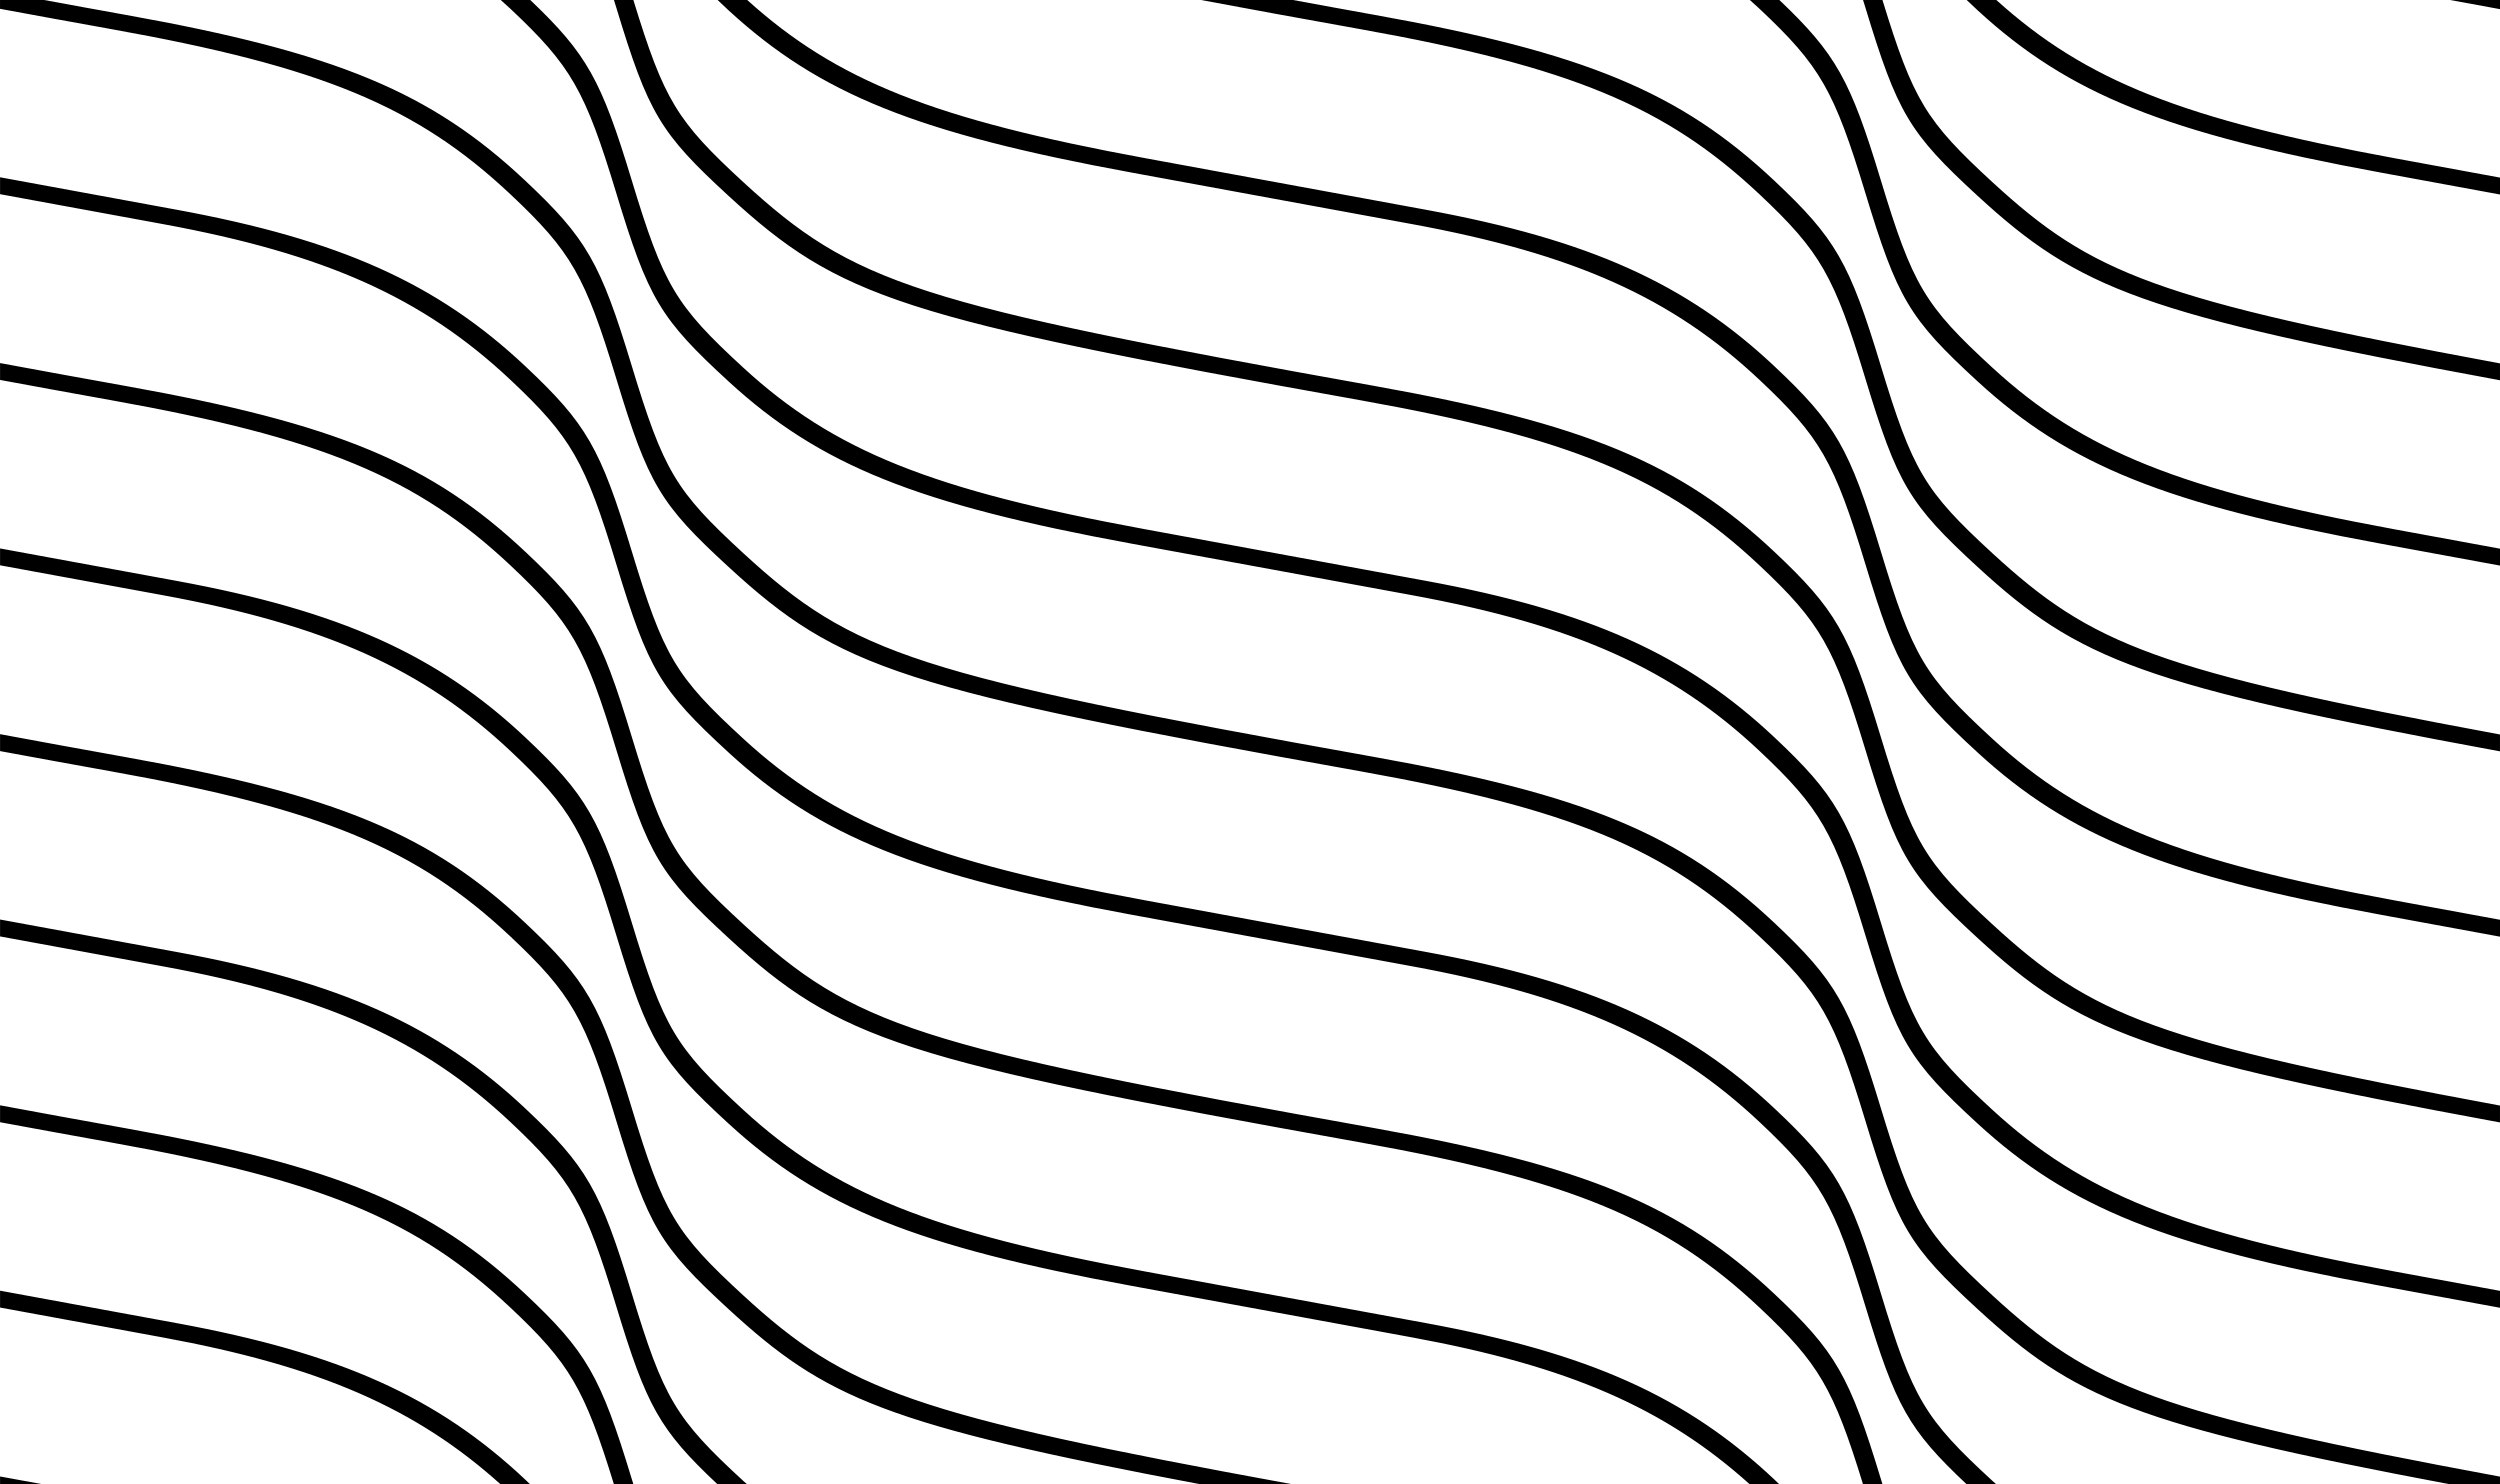 <?xml version="1.0" encoding="UTF-8" standalone="no"?>
<svg
   xmlns:dc="http://purl.org/dc/elements/1.1/"
   xmlns:cc="http://creativecommons.org/ns#"
   xmlns:rdf="http://www.w3.org/1999/02/22-rdf-syntax-ns#"
   xmlns:svg="http://www.w3.org/2000/svg"
   xmlns="http://www.w3.org/2000/svg"
   width="256"
   height="152"
   viewBox="0 0 67.733 40.217"
   version="1.1"
   id="svg2477">
  <title
     id="title3028">Wavy Lines</title>
  <defs
     id="defs2471" />
  <g
     id="layer1"
     transform="translate(-71.133,-128.392)">
    <path
       style="fill:#000000;stroke-width:1"
       d="m 71.133,128.392 v 0.239 c 0.956,0.176 1.898,0.35 3.021,0.551 5.692,1.019 8.27,2.087 10.811,4.477 1.642,1.544 2.019,2.202 2.863,4.985 0.871,2.872 1.188,3.403 3.045,5.109 3.019,2.775 4.66,3.305 17.123,5.537 5.692,1.019 8.27,2.087 10.811,4.477 1.642,1.544 2.02,2.202 2.864,4.985 0.871,2.872 1.188,3.403 3.044,5.109 2.626,2.414 4.226,3.131 12.798,4.746 h 1.353 v -0.208 c -9.365,-1.736 -11.05,-2.428 -13.752,-4.911 -1.84,-1.691 -2.16,-2.229 -3.029,-5.095 -0.846,-2.788 -1.22,-3.438 -2.879,-4.998 -2.557,-2.405 -5.126,-3.471 -10.826,-4.492 -12.449,-2.229 -14.106,-2.764 -17.108,-5.523 -1.84,-1.691 -2.16,-2.229 -3.029,-5.095 -0.846,-2.788 -1.22,-3.438 -2.879,-4.998 -2.557,-2.405 -5.126,-3.471 -10.826,-4.492 -0.823,-0.147 -1.483,-0.27 -2.215,-0.404 z m 13.566,0 c 0.089,0.08 0.178,0.158 0.266,0.241 1.642,1.544 2.019,2.202 2.863,4.985 0.871,2.872 1.188,3.403 3.045,5.109 2.47,2.27 5.088,3.324 10.921,4.395 2.265,0.416 5.676,1.043 7.58,1.393 4.421,0.812 7.061,1.995 9.433,4.226 1.642,1.544 2.02,2.202 2.864,4.985 0.871,2.872 1.188,3.403 3.044,5.109 2.47,2.27 5.089,3.324 10.922,4.395 0.965,0.177 2.054,0.378 3.23,0.594 v -0.458 c -1.033,-0.19 -1.995,-0.366 -2.845,-0.523 -5.821,-1.069 -8.453,-2.126 -10.907,-4.381 -1.84,-1.691 -2.16,-2.229 -3.029,-5.095 -0.846,-2.788 -1.22,-3.438 -2.879,-4.998 -2.387,-2.245 -5.02,-3.427 -9.448,-4.241 -1.904,-0.35 -5.315,-0.977 -7.58,-1.393 -5.821,-1.069 -8.453,-2.126 -10.907,-4.381 -1.84,-1.691 -2.16,-2.229 -3.029,-5.095 -0.82,-2.705 -1.208,-3.404 -2.744,-4.867 z m 3.067,0 c 0.021,0.07 0.04,0.126 0.062,0.199 0.871,2.872 1.188,3.403 3.045,5.109 3.019,2.775 4.66,3.305 17.123,5.537 5.692,1.019 8.27,2.087 10.811,4.477 1.642,1.544 2.02,2.202 2.864,4.985 0.871,2.872 1.188,3.403 3.044,5.109 2.752,2.529 4.455,3.207 14.151,4.995 v -0.457 c -9.365,-1.736 -11.05,-2.428 -13.752,-4.911 -1.84,-1.691 -2.16,-2.229 -3.029,-5.095 -0.846,-2.788 -1.22,-3.438 -2.879,-4.998 -2.557,-2.405 -5.126,-3.471 -10.826,-4.492 -12.449,-2.229 -14.106,-2.764 -17.108,-5.523 -1.802,-1.656 -2.148,-2.22 -2.979,-4.935 z m 2.809,0 c 0.1,0.094 0.188,0.18 0.298,0.281 2.47,2.27 5.088,3.324 10.921,4.395 2.265,0.416 5.676,1.043 7.58,1.393 4.421,0.812 7.061,1.995 9.433,4.226 1.642,1.544 2.02,2.202 2.864,4.985 0.871,2.872 1.188,3.403 3.044,5.109 2.47,2.27 5.089,3.324 10.922,4.395 0.965,0.177 2.054,0.378 3.23,0.594 v -0.458 c -1.033,-0.19 -1.995,-0.366 -2.845,-0.523 -5.821,-1.069 -8.453,-2.126 -10.907,-4.381 -1.84,-1.691 -2.16,-2.229 -3.029,-5.095 -0.846,-2.788 -1.22,-3.438 -2.879,-4.998 -2.387,-2.245 -5.02,-3.427 -9.448,-4.241 -1.904,-0.35 -5.315,-0.977 -7.58,-1.393 -5.739,-1.054 -8.377,-2.099 -10.802,-4.289 z m 13.097,0 c 1.282,0.241 2.703,0.5 4.324,0.791 5.692,1.019 8.27,2.087 10.811,4.477 1.642,1.544 2.02,2.202 2.864,4.985 0.871,2.872 1.188,3.403 3.044,5.109 2.752,2.529 4.455,3.207 14.151,4.995 v -0.457 c -9.365,-1.736 -11.05,-2.428 -13.752,-4.911 -1.84,-1.691 -2.16,-2.229 -3.029,-5.095 -0.846,-2.788 -1.22,-3.438 -2.879,-4.998 -2.557,-2.405 -5.126,-3.471 -10.826,-4.492 -0.823,-0.147 -1.483,-0.27 -2.215,-0.404 z m 14.87,0 c 0.089,0.08 0.177,0.158 0.265,0.241 1.642,1.544 2.02,2.202 2.864,4.985 0.871,2.872 1.188,3.403 3.044,5.109 2.47,2.27 5.089,3.324 10.922,4.395 0.965,0.177 2.054,0.378 3.23,0.594 v -0.458 c -1.033,-0.19 -1.995,-0.366 -2.845,-0.523 -5.821,-1.069 -8.453,-2.126 -10.907,-4.381 -1.84,-1.691 -2.16,-2.229 -3.029,-5.095 -0.82,-2.705 -1.208,-3.404 -2.744,-4.867 z m 3.067,0 c 0.021,0.07 0.04,0.126 0.062,0.199 0.871,2.872 1.188,3.403 3.044,5.109 2.752,2.529 4.455,3.207 14.151,4.995 v -0.457 c -9.365,-1.736 -11.05,-2.428 -13.752,-4.911 -1.802,-1.656 -2.148,-2.22 -2.979,-4.935 z m 2.808,0 c 0.1,0.094 0.188,0.18 0.298,0.281 2.47,2.27 5.089,3.324 10.922,4.395 0.965,0.177 2.054,0.378 3.23,0.594 v -0.458 c -1.033,-0.19 -1.995,-0.366 -2.845,-0.523 -5.739,-1.054 -8.377,-2.099 -10.802,-4.289 z m 13.097,0 c 0.408,0.077 0.912,0.167 1.353,0.248 v -0.248 z m -66.38,4.803 v 0.458 c 1.601,0.294 3.294,0.605 4.399,0.808 4.421,0.812 7.061,1.995 9.433,4.226 1.642,1.544 2.019,2.202 2.863,4.985 0.871,2.872 1.188,3.403 3.045,5.109 2.47,2.27 5.088,3.324 10.921,4.395 2.265,0.416 5.676,1.043 7.58,1.393 4.421,0.812 7.061,1.995 9.433,4.226 1.642,1.544 2.02,2.202 2.864,4.985 0.82,2.702 1.165,3.343 2.746,4.828 h 0.803 c -0.035,-0.031 -0.07,-0.06 -0.104,-0.092 -1.84,-1.691 -2.16,-2.229 -3.029,-5.095 -0.846,-2.788 -1.22,-3.438 -2.879,-4.998 -2.387,-2.245 -5.02,-3.427 -9.448,-4.241 -1.904,-0.35 -5.315,-0.977 -7.58,-1.393 -5.821,-1.069 -8.453,-2.126 -10.907,-4.381 -1.84,-1.691 -2.16,-2.229 -3.029,-5.095 -0.846,-2.788 -1.22,-3.438 -2.879,-4.998 -2.387,-2.245 -5.02,-3.427 -9.448,-4.241 -1.201,-0.221 -3.048,-0.56 -4.783,-0.879 z m 0,5.035 v 0.456 c 0.956,0.176 1.898,0.35 3.021,0.551 5.692,1.019 8.27,2.087 10.811,4.477 1.642,1.544 2.019,2.202 2.863,4.985 0.871,2.872 1.188,3.403 3.045,5.109 3.019,2.775 4.66,3.305 17.123,5.537 5.692,1.019 8.27,2.087 10.811,4.477 1.599,1.504 2.002,2.183 2.801,4.786 h 0.528 c -0.017,-0.057 -0.032,-0.101 -0.05,-0.16 -0.846,-2.788 -1.22,-3.438 -2.879,-4.998 -2.557,-2.405 -5.126,-3.47 -10.826,-4.491 -12.449,-2.229 -14.106,-2.765 -17.108,-5.524 -1.84,-1.691 -2.16,-2.229 -3.029,-5.095 -0.846,-2.788 -1.22,-3.438 -2.879,-4.998 -2.557,-2.405 -5.126,-3.471 -10.826,-4.492 -1.266,-0.227 -2.35,-0.425 -3.405,-0.621 z m 0,5.02 v 0.458 c 1.601,0.294 3.294,0.605 4.399,0.808 4.421,0.812 7.061,1.995 9.433,4.226 1.642,1.544 2.019,2.202 2.863,4.985 0.871,2.872 1.188,3.403 3.045,5.109 2.47,2.27 5.088,3.324 10.921,4.395 2.265,0.416 5.676,1.043 7.58,1.393 4.257,0.782 6.862,1.911 9.168,3.986 h 0.8 c -0.047,-0.045 -0.086,-0.085 -0.135,-0.131 -2.387,-2.245 -5.02,-3.427 -9.448,-4.241 -1.904,-0.35 -5.315,-0.977 -7.58,-1.393 -5.821,-1.069 -8.453,-2.126 -10.907,-4.381 -1.84,-1.691 -2.16,-2.229 -3.029,-5.095 -0.846,-2.788 -1.22,-3.438 -2.879,-4.998 -2.387,-2.245 -5.02,-3.427 -9.448,-4.241 -1.201,-0.221 -3.048,-0.56 -4.783,-0.879 z m 0,5.035 v 0.457 c 0.956,0.176 1.898,0.35 3.021,0.551 5.692,1.019 8.27,2.086 10.811,4.476 1.642,1.544 2.019,2.202 2.863,4.985 0.871,2.872 1.188,3.403 3.045,5.109 2.626,2.414 4.226,3.131 12.798,4.746 h 2.492 C 95.824,166.72 94.076,166.066 91.272,163.49 c -1.84,-1.691 -2.16,-2.229 -3.029,-5.096 -0.846,-2.788 -1.22,-3.438 -2.879,-4.998 -2.557,-2.405 -5.126,-3.47 -10.826,-4.491 -1.266,-0.227 -2.35,-0.426 -3.405,-0.622 z m 0,5.02 v 0.458 c 1.601,0.294 3.294,0.605 4.399,0.808 4.421,0.812 7.061,1.995 9.433,4.226 1.642,1.544 2.019,2.202 2.863,4.985 0.82,2.702 1.165,3.343 2.747,4.828 h 0.802 c -0.035,-0.031 -0.07,-0.06 -0.104,-0.092 -1.84,-1.691 -2.16,-2.229 -3.029,-5.095 -0.846,-2.788 -1.22,-3.438 -2.879,-4.998 -2.387,-2.245 -5.02,-3.427 -9.448,-4.241 -1.201,-0.221 -3.048,-0.56 -4.783,-0.879 z m 0,5.035 v 0.457 c 0.956,0.176 1.898,0.35 3.021,0.551 5.692,1.019 8.27,2.086 10.811,4.476 1.599,1.504 2.001,2.183 2.801,4.786 h 0.528 c -0.017,-0.057 -0.032,-0.101 -0.05,-0.16 -0.846,-2.788 -1.22,-3.438 -2.879,-4.998 -2.557,-2.405 -5.126,-3.47 -10.826,-4.491 -1.266,-0.227 -2.35,-0.426 -3.405,-0.622 z m 0,5.02 v 0.458 c 1.601,0.294 3.294,0.605 4.399,0.808 4.257,0.782 6.862,1.911 9.167,3.986 h 0.8 c -0.047,-0.045 -0.086,-0.085 -0.135,-0.131 -2.387,-2.245 -5.02,-3.427 -9.448,-4.241 -1.201,-0.221 -3.048,-0.56 -4.783,-0.879 z m 0,5.035 v 0.217 h 1.188 c -0.393,-0.072 -0.82,-0.148 -1.188,-0.217 z"
       id="path9367" />
  </g>
</svg>
